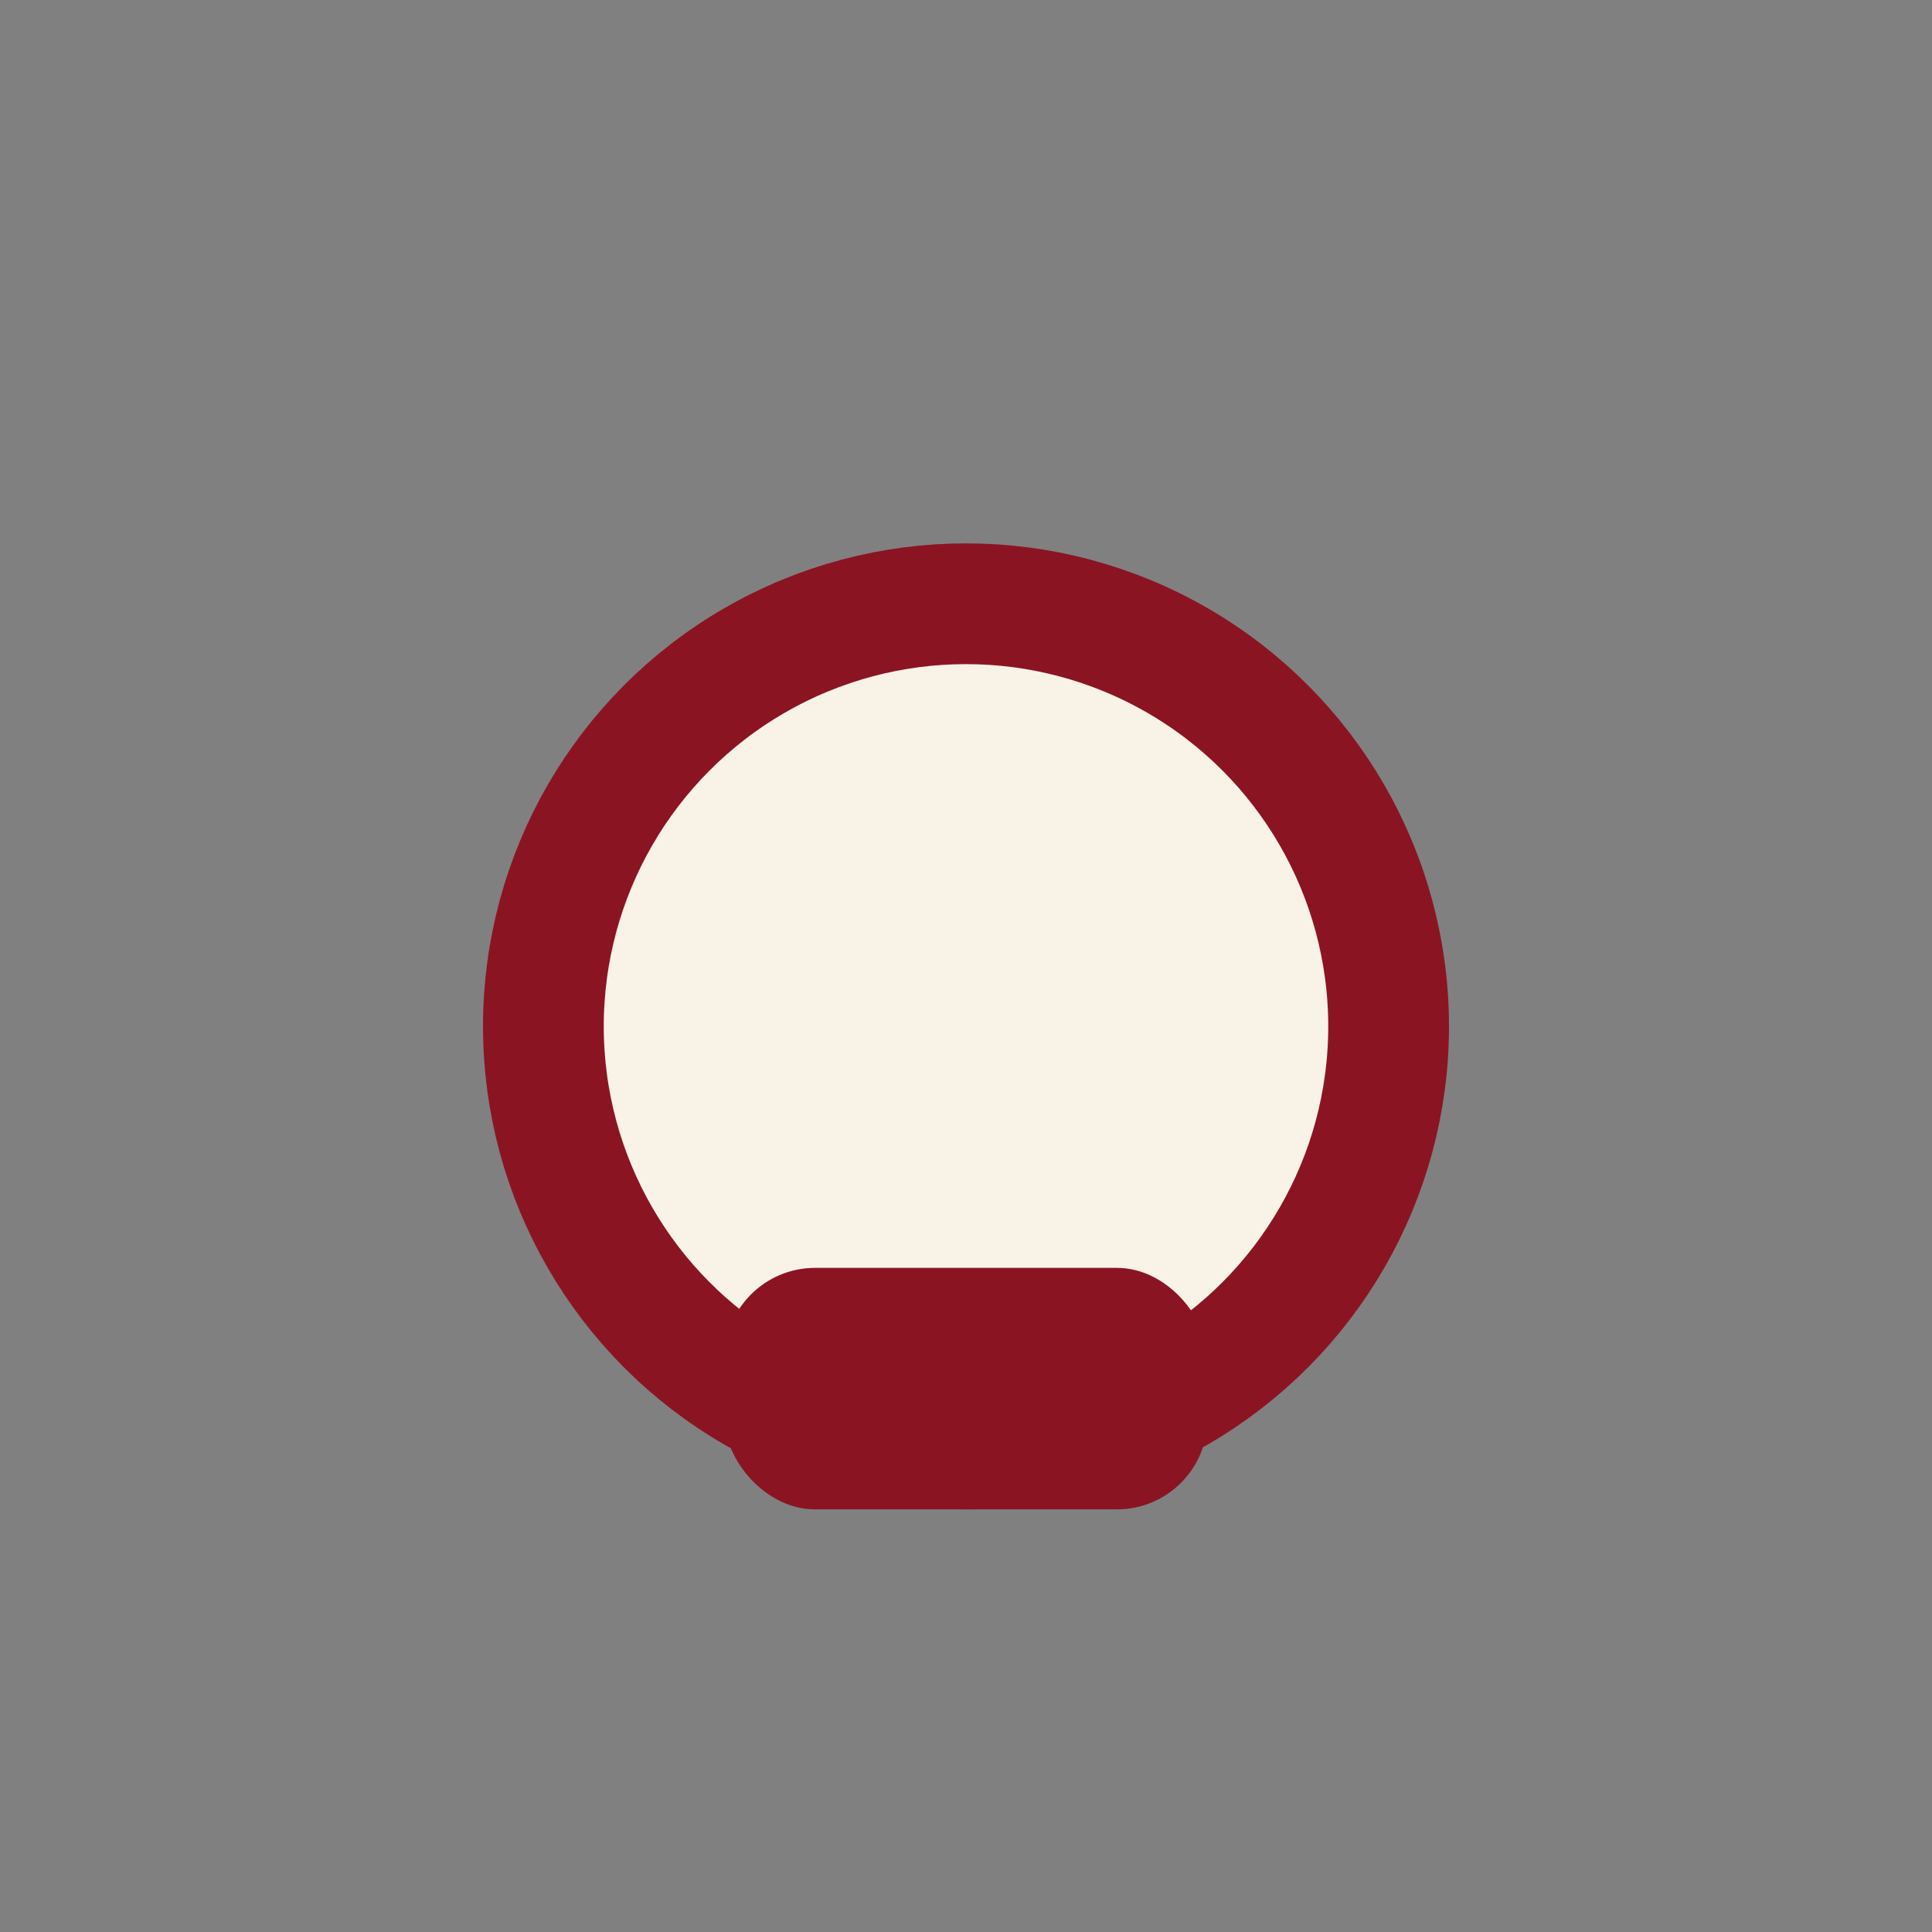 <?xml version="1.0" encoding="UTF-8"?>
<svg xmlns="http://www.w3.org/2000/svg" width="32" height="32" viewBox="0 0 32 32"><rect x="0" y="0" width="32" height="32" fill="#808080" stroke="none"/><circle cx="16" cy="17" r="7" fill="#F9F2E7" stroke="#8B1423" stroke-width="2"/><rect x="12" y="21" width="8" height="4" rx="1.5" fill="#8B1423"/></svg>